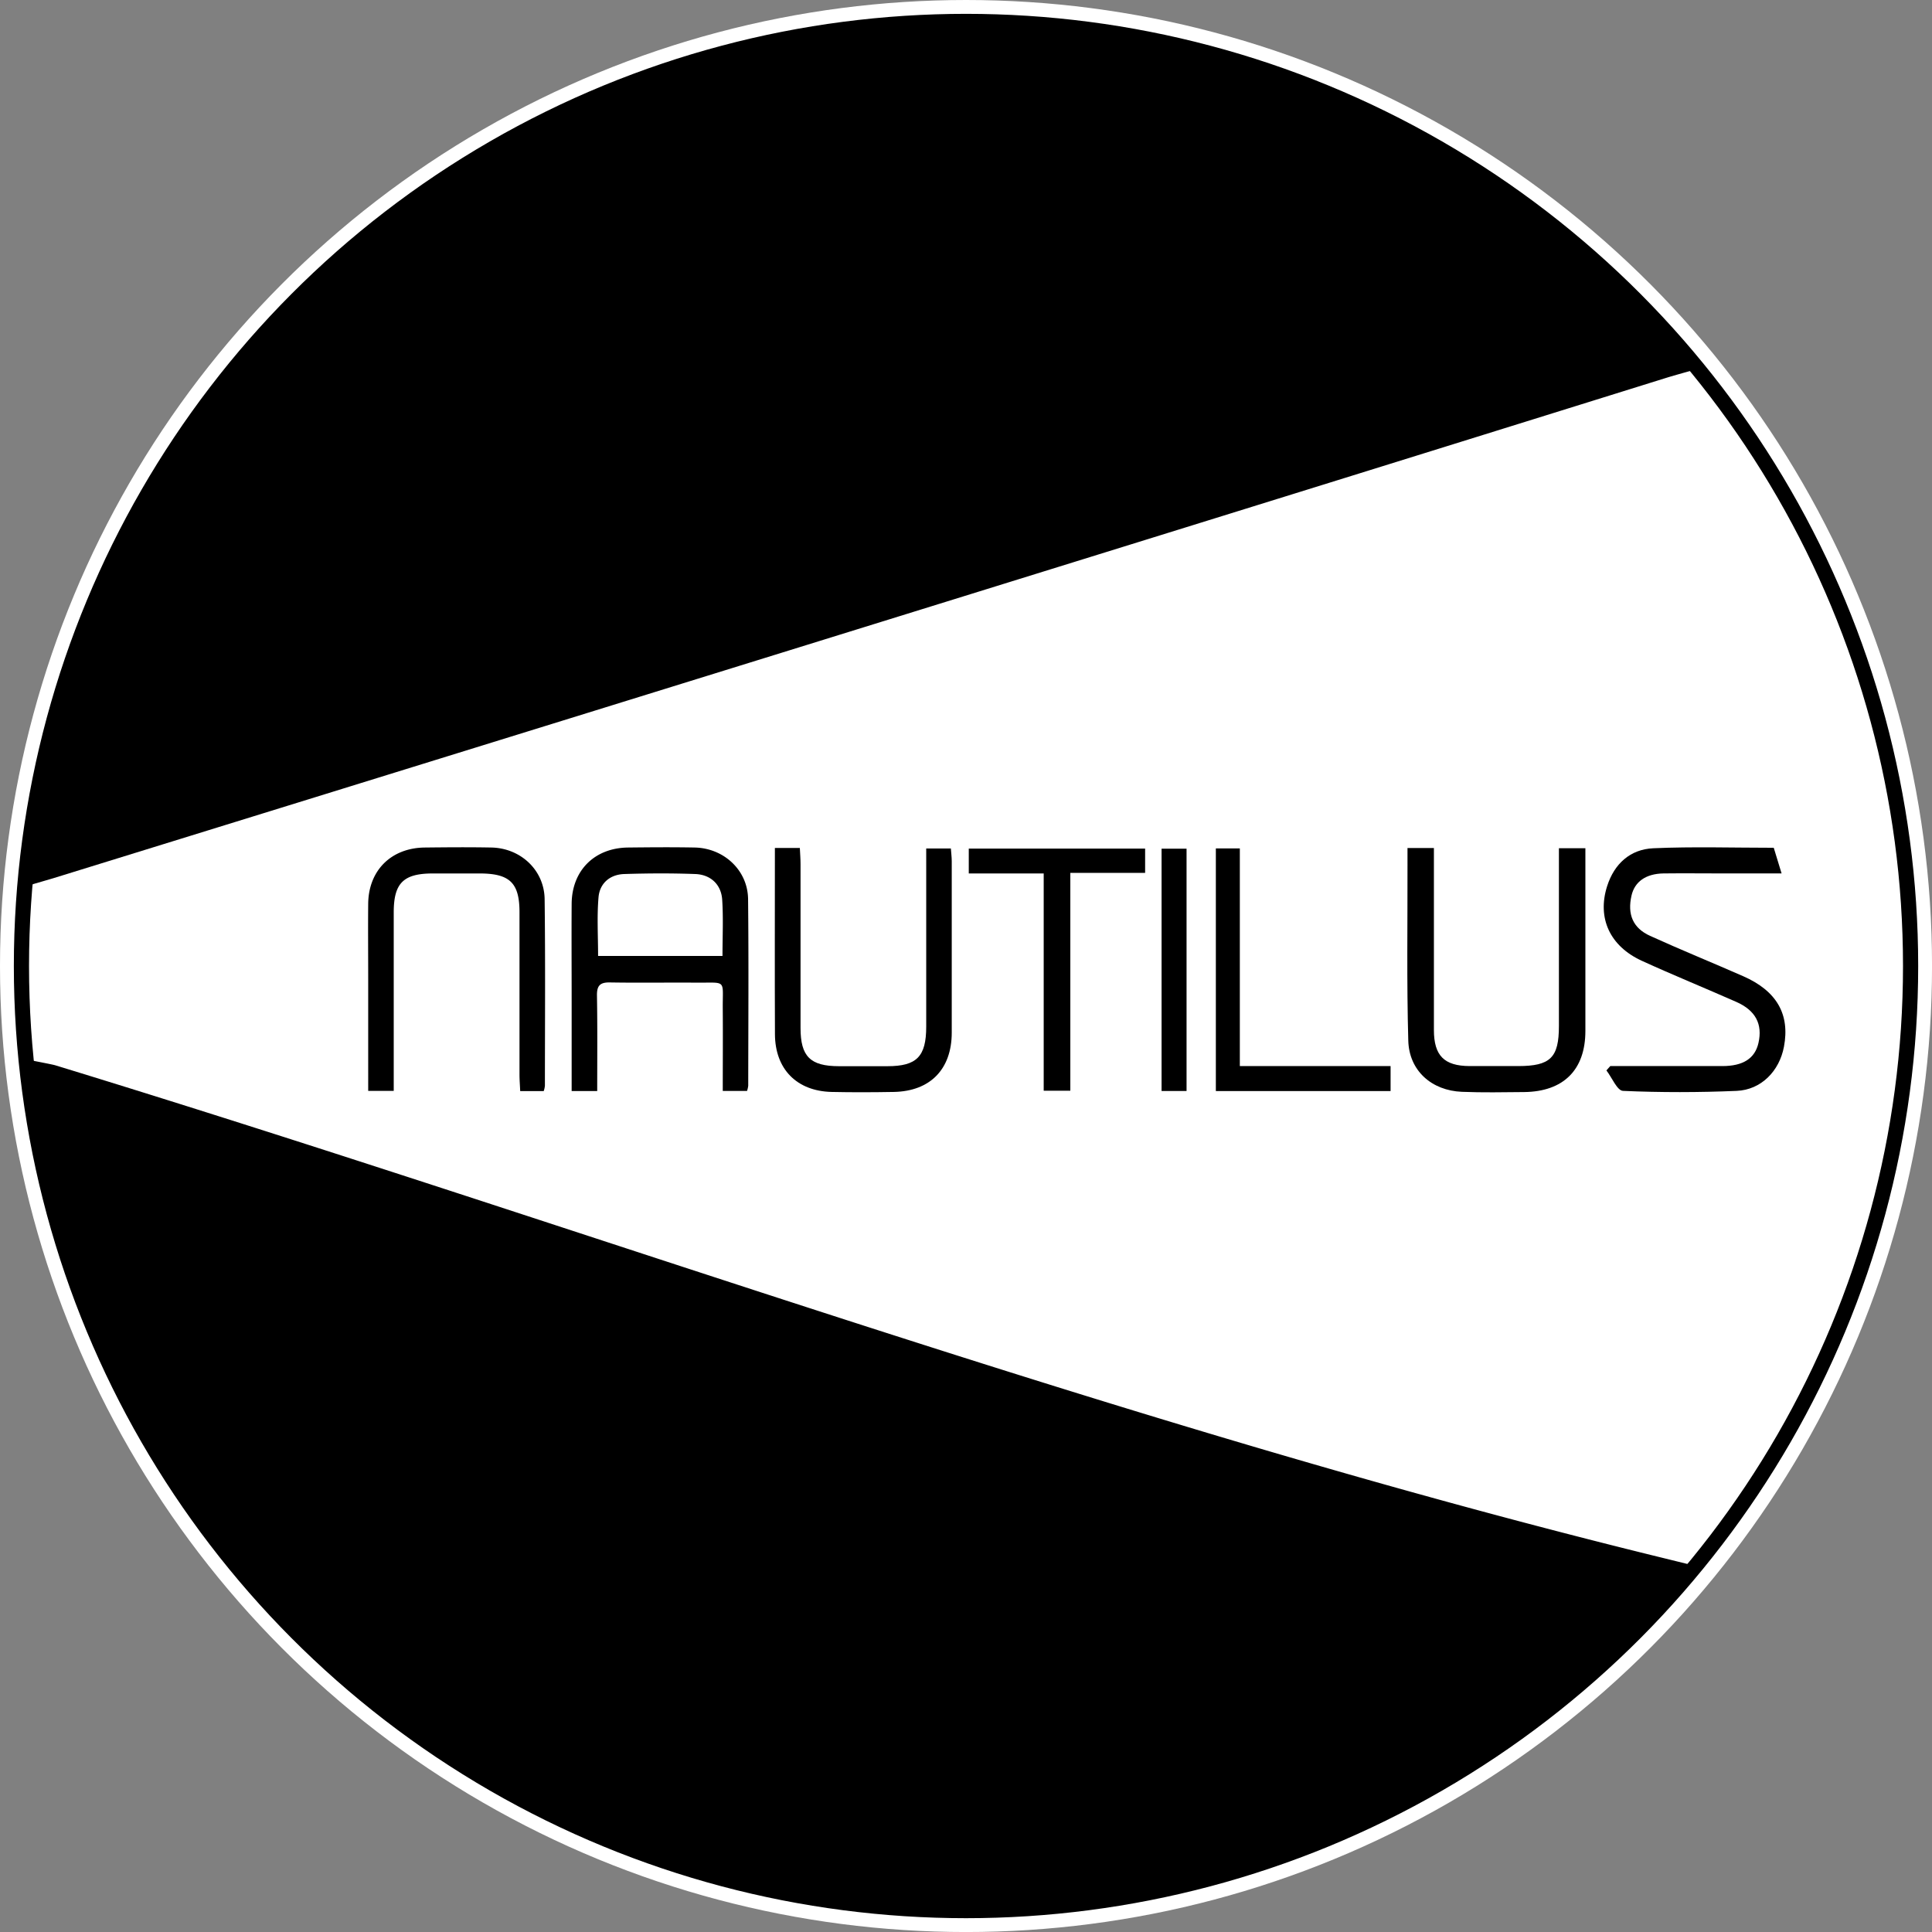 <svg xmlns="http://www.w3.org/2000/svg" viewBox="0 0 636.43 636.43"><rect x="0" y="0" width="636.43" height="636.43" fill="#808080" stroke="none"/><defs><style>.cls-1{fill:#fff;stroke:#fff;stroke-width:9px;}.cls-1,.cls-2{stroke-miterlimit:10;}.cls-2{fill:none;stroke:#000;stroke-width:5px;}</style></defs><g id="Ebene_2" data-name="Ebene 2"><g id="Ebene_1-2" data-name="Ebene 1"><circle class="cls-1" cx="318.22" cy="318.22" r="313.72"/><path d="M548.65,513.42C369,469.5,195,405,18.16,350.91c-.7-.21-4.34-.92-9.59-1.94C24,506.38,156.74,629.38,318.22,629.38A310.53,310.53,0,0,0,558.56,515.86Z"/><path d="M17.62,289.28q168-51.93,336-104.08,97.7-30.3,195.34-60.75c1.21-.38,5.19-1.54,10.36-2.94A310.54,310.54,0,0,0,318.22,7.05c-163.05,0-296.8,125.42-310.07,285C13,290.63,16.67,289.57,17.62,289.28Z"/><circle class="cls-2" cx="318.22" cy="318.22" r="311.16"/><path d="M196.73,359.41h-8.42v-29.7c0-10.66-.07-21.33,0-32,.09-11,7.57-18.4,18.59-18.52,7.33-.08,14.67-.14,22,0,9.64.23,17.43,7.55,17.53,17,.22,20.48.07,41,.05,61.47a9.08,9.08,0,0,1-.39,1.71h-8c0-9.07.07-18,0-26.92-.09-10,1.5-8.67-8.68-8.75-9.5-.07-19,.09-28.49-.07-3.28-.06-4.32,1.07-4.27,4.32C196.83,338.3,196.73,348.61,196.73,359.41ZM238,314.91c0-6.36.3-12.48-.1-18.55-.33-5-3.81-8.26-8.88-8.44-7.79-.29-15.61-.25-23.4,0-4.71.16-8.07,3.06-8.46,7.67-.54,6.36-.14,12.81-.14,19.31Z"/><path d="M530.45,351.18h36.93c6.83,0,10.72-2.51,11.88-7.6,1.41-6.2-.92-10.72-7.3-13.54-10.34-4.57-20.82-8.83-31.1-13.53-10.56-4.83-14.79-14.11-11.45-24.59,2.35-7.38,7.61-12.16,15.23-12.49,13.12-.58,26.29-.16,39.66-.16l2.58,8.45H567.47c-6.5,0-13-.08-19.5,0-5.84.1-9.5,2.75-10.53,7.31-1.4,6.15.44,10.68,6.11,13.25,10.14,4.61,20.47,8.81,30.67,13.29,11.07,4.86,15.46,12.56,13.44,23.25-1.51,8-7.49,14.18-15.57,14.53-12.48.53-25,.55-37.46,0-1.91-.08-3.64-4.39-5.45-6.74Z"/><path d="M463.65,279.35h8.7v5.48q0,27.23,0,54.46c0,8.46,3.39,11.85,11.75,11.89,5.33,0,10.66,0,16,0,10.61,0,13.43-2.76,13.43-13.18q0-26.47,0-53v-5.58h8.72V297.6c0,14,0,28,0,42,0,12.87-7.25,20-20.18,20.14-6.83.06-13.67.2-20.49-.08-9.95-.4-17.4-6.94-17.67-16.85-.54-19.3-.22-38.63-.26-57.95C463.64,283.19,463.65,281.55,463.65,279.35Z"/><path d="M179.11,359.42h-7.75c-.08-1.9-.23-3.67-.23-5.43q0-26.75,0-53.48c0-9.64-3.17-12.74-13-12.78q-7.74,0-15.49,0c-9.76,0-12.93,3.16-12.94,12.81q0,26.49,0,53v5.82h-8.41V322.68c0-8.33-.08-16.66,0-25,.13-11,7.61-18.37,18.64-18.49,7.33-.08,14.66-.14,22,0,9.64.23,17.36,7.48,17.48,17,.26,20.48.1,41,.09,61.46A7.78,7.78,0,0,1,179.11,359.42Z"/><path d="M255.26,279.33h8.22c.08,1.81.23,3.56.23,5.31q0,27,0,54c0,9.39,3.22,12.57,12.64,12.58h16c9.63,0,12.75-3.17,12.76-13q0-26.49,0-53V279.5h8.12c.09,1.33.28,2.76.29,4.19q0,28.23,0,56.45c0,12.09-7.11,19.34-19.1,19.56-6.83.12-13.66.15-20.49,0-11.45-.28-18.59-7.49-18.65-19C255.19,320.41,255.26,300.12,255.26,279.33Z"/><path d="M377.22,279.54v8H352.58V359.3h-8.77V287.73H319.13v-8.19Z"/><path d="M408.42,351.18h49.66v8.23H400.52V279.48h7.9Z"/><path d="M382.64,359.39V279.57h8.23v79.82Z"/></g></g></svg>
